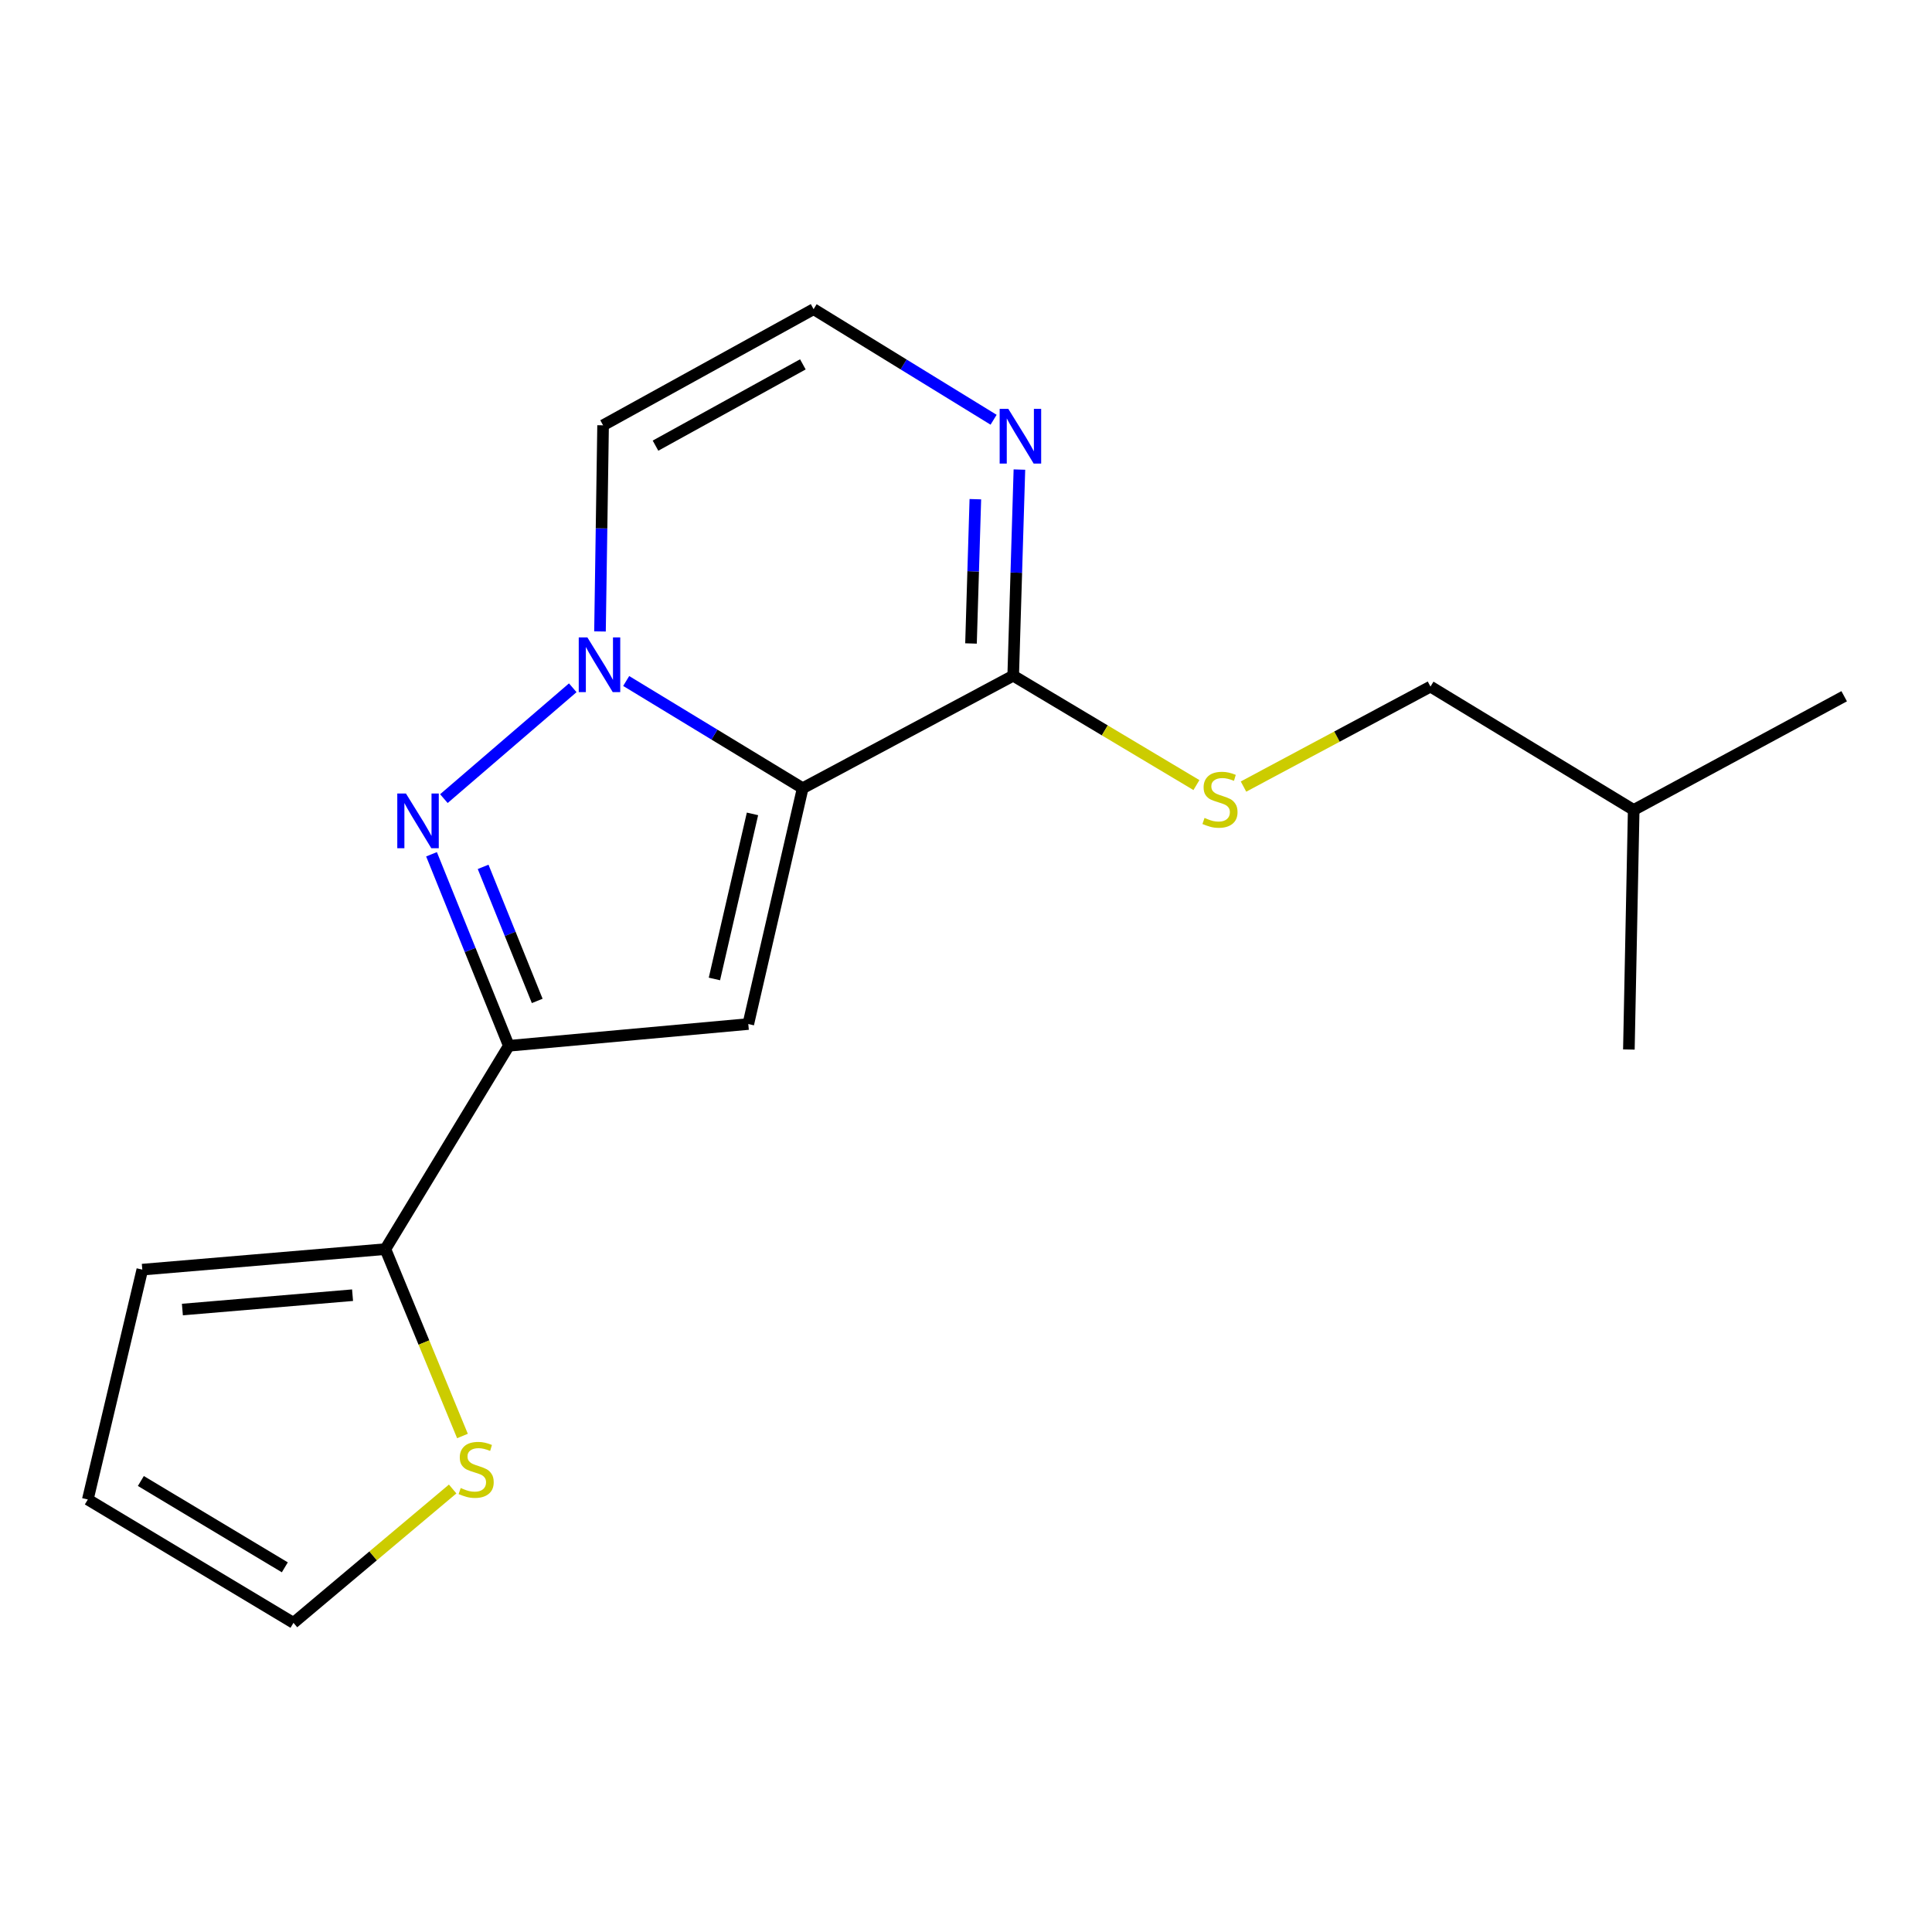 <?xml version='1.0' encoding='iso-8859-1'?>
<svg version='1.1' baseProfile='full'
              xmlns='http://www.w3.org/2000/svg'
                      xmlns:rdkit='http://www.rdkit.org/xml'
                      xmlns:xlink='http://www.w3.org/1999/xlink'
                  xml:space='preserve'
width='1000px' height='1000px' viewBox='0 0 1000 1000'>
<!-- END OF HEADER -->
<rect style='opacity:1.0;fill:#FFFFFF;stroke:none' width='1000' height='1000' x='0' y='0'> </rect>
<path class='bond-0' d='M 415.471,407.977 L 369.791,380.231' style='fill:none;fill-rule:evenodd;stroke:#000000;stroke-width:6px;stroke-linecap:butt;stroke-linejoin:miter;stroke-opacity:1' />
<path class='bond-0' d='M 369.791,380.231 L 324.112,352.485' style='fill:none;fill-rule:evenodd;stroke:#0000FF;stroke-width:6px;stroke-linecap:butt;stroke-linejoin:miter;stroke-opacity:1' />
<path class='bond-2' d='M 415.471,407.977 L 387.319,530.038' style='fill:none;fill-rule:evenodd;stroke:#000000;stroke-width:6px;stroke-linecap:butt;stroke-linejoin:miter;stroke-opacity:1' />
<path class='bond-2' d='M 389.486,421.267 L 369.78,506.709' style='fill:none;fill-rule:evenodd;stroke:#000000;stroke-width:6px;stroke-linecap:butt;stroke-linejoin:miter;stroke-opacity:1' />
<path class='bond-4' d='M 415.471,407.977 L 524.43,349.738' style='fill:none;fill-rule:evenodd;stroke:#000000;stroke-width:6px;stroke-linecap:butt;stroke-linejoin:miter;stroke-opacity:1' />
<path class='bond-1' d='M 296.459,355.994 L 229.755,413.366' style='fill:none;fill-rule:evenodd;stroke:#0000FF;stroke-width:6px;stroke-linecap:butt;stroke-linejoin:miter;stroke-opacity:1' />
<path class='bond-7' d='M 310.555,326.833 L 311.356,273.484' style='fill:none;fill-rule:evenodd;stroke:#0000FF;stroke-width:6px;stroke-linecap:butt;stroke-linejoin:miter;stroke-opacity:1' />
<path class='bond-7' d='M 311.356,273.484 L 312.157,220.134' style='fill:none;fill-rule:evenodd;stroke:#000000;stroke-width:6px;stroke-linecap:butt;stroke-linejoin:miter;stroke-opacity:1' />
<path class='bond-18' d='M 223.355,442.174 L 243.358,491.739' style='fill:none;fill-rule:evenodd;stroke:#0000FF;stroke-width:6px;stroke-linecap:butt;stroke-linejoin:miter;stroke-opacity:1' />
<path class='bond-18' d='M 243.358,491.739 L 263.36,541.303' style='fill:none;fill-rule:evenodd;stroke:#000000;stroke-width:6px;stroke-linecap:butt;stroke-linejoin:miter;stroke-opacity:1' />
<path class='bond-18' d='M 250.066,448.686 L 264.068,483.381' style='fill:none;fill-rule:evenodd;stroke:#0000FF;stroke-width:6px;stroke-linecap:butt;stroke-linejoin:miter;stroke-opacity:1' />
<path class='bond-18' d='M 264.068,483.381 L 278.069,518.076' style='fill:none;fill-rule:evenodd;stroke:#000000;stroke-width:6px;stroke-linecap:butt;stroke-linejoin:miter;stroke-opacity:1' />
<path class='bond-3' d='M 387.319,530.038 L 263.36,541.303' style='fill:none;fill-rule:evenodd;stroke:#000000;stroke-width:6px;stroke-linecap:butt;stroke-linejoin:miter;stroke-opacity:1' />
<path class='bond-5' d='M 263.36,541.303 L 199.476,646.54' style='fill:none;fill-rule:evenodd;stroke:#000000;stroke-width:6px;stroke-linecap:butt;stroke-linejoin:miter;stroke-opacity:1' />
<path class='bond-6' d='M 524.43,349.738 L 526.037,296.395' style='fill:none;fill-rule:evenodd;stroke:#000000;stroke-width:6px;stroke-linecap:butt;stroke-linejoin:miter;stroke-opacity:1' />
<path class='bond-6' d='M 526.037,296.395 L 527.644,243.051' style='fill:none;fill-rule:evenodd;stroke:#0000FF;stroke-width:6px;stroke-linecap:butt;stroke-linejoin:miter;stroke-opacity:1' />
<path class='bond-6' d='M 502.589,333.062 L 503.714,295.722' style='fill:none;fill-rule:evenodd;stroke:#000000;stroke-width:6px;stroke-linecap:butt;stroke-linejoin:miter;stroke-opacity:1' />
<path class='bond-6' d='M 503.714,295.722 L 504.839,258.382' style='fill:none;fill-rule:evenodd;stroke:#0000FF;stroke-width:6px;stroke-linecap:butt;stroke-linejoin:miter;stroke-opacity:1' />
<path class='bond-10' d='M 524.43,349.738 L 571.849,378.046' style='fill:none;fill-rule:evenodd;stroke:#000000;stroke-width:6px;stroke-linecap:butt;stroke-linejoin:miter;stroke-opacity:1' />
<path class='bond-10' d='M 571.849,378.046 L 619.269,406.354' style='fill:none;fill-rule:evenodd;stroke:#CCCC00;stroke-width:6px;stroke-linecap:butt;stroke-linejoin:miter;stroke-opacity:1' />
<path class='bond-8' d='M 199.476,646.54 L 219.422,694.906' style='fill:none;fill-rule:evenodd;stroke:#000000;stroke-width:6px;stroke-linecap:butt;stroke-linejoin:miter;stroke-opacity:1' />
<path class='bond-8' d='M 219.422,694.906 L 239.368,743.273' style='fill:none;fill-rule:evenodd;stroke:#CCCC00;stroke-width:6px;stroke-linecap:butt;stroke-linejoin:miter;stroke-opacity:1' />
<path class='bond-11' d='M 199.476,646.54 L 73.656,657.16' style='fill:none;fill-rule:evenodd;stroke:#000000;stroke-width:6px;stroke-linecap:butt;stroke-linejoin:miter;stroke-opacity:1' />
<path class='bond-11' d='M 182.481,670.387 L 94.407,677.821' style='fill:none;fill-rule:evenodd;stroke:#000000;stroke-width:6px;stroke-linecap:butt;stroke-linejoin:miter;stroke-opacity:1' />
<path class='bond-9' d='M 514.283,217.263 L 467.699,188.642' style='fill:none;fill-rule:evenodd;stroke:#0000FF;stroke-width:6px;stroke-linecap:butt;stroke-linejoin:miter;stroke-opacity:1' />
<path class='bond-9' d='M 467.699,188.642 L 421.116,160.021' style='fill:none;fill-rule:evenodd;stroke:#000000;stroke-width:6px;stroke-linecap:butt;stroke-linejoin:miter;stroke-opacity:1' />
<path class='bond-19' d='M 312.157,220.134 L 421.116,160.021' style='fill:none;fill-rule:evenodd;stroke:#000000;stroke-width:6px;stroke-linecap:butt;stroke-linejoin:miter;stroke-opacity:1' />
<path class='bond-19' d='M 339.289,230.671 L 415.56,188.593' style='fill:none;fill-rule:evenodd;stroke:#000000;stroke-width:6px;stroke-linecap:butt;stroke-linejoin:miter;stroke-opacity:1' />
<path class='bond-12' d='M 234.293,770.706 L 193.1,805.342' style='fill:none;fill-rule:evenodd;stroke:#CCCC00;stroke-width:6px;stroke-linecap:butt;stroke-linejoin:miter;stroke-opacity:1' />
<path class='bond-12' d='M 193.1,805.342 L 151.907,839.979' style='fill:none;fill-rule:evenodd;stroke:#000000;stroke-width:6px;stroke-linecap:butt;stroke-linejoin:miter;stroke-opacity:1' />
<path class='bond-14' d='M 643.634,407.128 L 692.023,381.256' style='fill:none;fill-rule:evenodd;stroke:#CCCC00;stroke-width:6px;stroke-linecap:butt;stroke-linejoin:miter;stroke-opacity:1' />
<path class='bond-14' d='M 692.023,381.256 L 740.412,355.383' style='fill:none;fill-rule:evenodd;stroke:#000000;stroke-width:6px;stroke-linecap:butt;stroke-linejoin:miter;stroke-opacity:1' />
<path class='bond-13' d='M 73.656,657.16 L 45.455,776.132' style='fill:none;fill-rule:evenodd;stroke:#000000;stroke-width:6px;stroke-linecap:butt;stroke-linejoin:miter;stroke-opacity:1' />
<path class='bond-20' d='M 151.907,839.979 L 45.455,776.132' style='fill:none;fill-rule:evenodd;stroke:#000000;stroke-width:6px;stroke-linecap:butt;stroke-linejoin:miter;stroke-opacity:1' />
<path class='bond-20' d='M 147.426,811.249 L 72.909,766.557' style='fill:none;fill-rule:evenodd;stroke:#000000;stroke-width:6px;stroke-linecap:butt;stroke-linejoin:miter;stroke-opacity:1' />
<path class='bond-15' d='M 740.412,355.383 L 845.599,419.23' style='fill:none;fill-rule:evenodd;stroke:#000000;stroke-width:6px;stroke-linecap:butt;stroke-linejoin:miter;stroke-opacity:1' />
<path class='bond-16' d='M 845.599,419.23 L 843.105,543.226' style='fill:none;fill-rule:evenodd;stroke:#000000;stroke-width:6px;stroke-linecap:butt;stroke-linejoin:miter;stroke-opacity:1' />
<path class='bond-17' d='M 845.599,419.23 L 954.545,360.371' style='fill:none;fill-rule:evenodd;stroke:#000000;stroke-width:6px;stroke-linecap:butt;stroke-linejoin:miter;stroke-opacity:1' />
<path  class='atom-1' d='M 304.036 329.933
L 313.316 344.933
Q 314.236 346.413, 315.716 349.093
Q 317.196 351.773, 317.276 351.933
L 317.276 329.933
L 321.036 329.933
L 321.036 358.253
L 317.156 358.253
L 307.196 341.853
Q 306.036 339.933, 304.796 337.733
Q 303.596 335.533, 303.236 334.853
L 303.236 358.253
L 299.556 358.253
L 299.556 329.933
L 304.036 329.933
' fill='#0000FF'/>
<path  class='atom-2' d='M 210.114 410.715
L 219.394 425.715
Q 220.314 427.195, 221.794 429.875
Q 223.274 432.555, 223.354 432.715
L 223.354 410.715
L 227.114 410.715
L 227.114 439.035
L 223.234 439.035
L 213.274 422.635
Q 212.114 420.715, 210.874 418.515
Q 209.674 416.315, 209.314 415.635
L 209.314 439.035
L 205.634 439.035
L 205.634 410.715
L 210.114 410.715
' fill='#0000FF'/>
<path  class='atom-7' d='M 521.904 211.631
L 531.184 226.631
Q 532.104 228.111, 533.584 230.791
Q 535.064 233.471, 535.144 233.631
L 535.144 211.631
L 538.904 211.631
L 538.904 239.951
L 535.024 239.951
L 525.064 223.551
Q 523.904 221.631, 522.664 219.431
Q 521.464 217.231, 521.104 216.551
L 521.104 239.951
L 517.424 239.951
L 517.424 211.631
L 521.904 211.631
' fill='#0000FF'/>
<path  class='atom-9' d='M 238.462 770.194
Q 238.782 770.314, 240.102 770.874
Q 241.422 771.434, 242.862 771.794
Q 244.342 772.114, 245.782 772.114
Q 248.462 772.114, 250.022 770.834
Q 251.582 769.514, 251.582 767.234
Q 251.582 765.674, 250.782 764.714
Q 250.022 763.754, 248.822 763.234
Q 247.622 762.714, 245.622 762.114
Q 243.102 761.354, 241.582 760.634
Q 240.102 759.914, 239.022 758.394
Q 237.982 756.874, 237.982 754.314
Q 237.982 750.754, 240.382 748.554
Q 242.822 746.354, 247.622 746.354
Q 250.902 746.354, 254.622 747.914
L 253.702 750.994
Q 250.302 749.594, 247.742 749.594
Q 244.982 749.594, 243.462 750.754
Q 241.942 751.874, 241.982 753.834
Q 241.982 755.354, 242.742 756.274
Q 243.542 757.194, 244.662 757.714
Q 245.822 758.234, 247.742 758.834
Q 250.302 759.634, 251.822 760.434
Q 253.342 761.234, 254.422 762.874
Q 255.542 764.474, 255.542 767.234
Q 255.542 771.154, 252.902 773.274
Q 250.302 775.354, 245.942 775.354
Q 243.422 775.354, 241.502 774.794
Q 239.622 774.274, 237.382 773.354
L 238.462 770.194
' fill='#CCCC00'/>
<path  class='atom-11' d='M 623.465 423.354
Q 623.785 423.474, 625.105 424.034
Q 626.425 424.594, 627.865 424.954
Q 629.345 425.274, 630.785 425.274
Q 633.465 425.274, 635.025 423.994
Q 636.585 422.674, 636.585 420.394
Q 636.585 418.834, 635.785 417.874
Q 635.025 416.914, 633.825 416.394
Q 632.625 415.874, 630.625 415.274
Q 628.105 414.514, 626.585 413.794
Q 625.105 413.074, 624.025 411.554
Q 622.985 410.034, 622.985 407.474
Q 622.985 403.914, 625.385 401.714
Q 627.825 399.514, 632.625 399.514
Q 635.905 399.514, 639.625 401.074
L 638.705 404.154
Q 635.305 402.754, 632.745 402.754
Q 629.985 402.754, 628.465 403.914
Q 626.945 405.034, 626.985 406.994
Q 626.985 408.514, 627.745 409.434
Q 628.545 410.354, 629.665 410.874
Q 630.825 411.394, 632.745 411.994
Q 635.305 412.794, 636.825 413.594
Q 638.345 414.394, 639.425 416.034
Q 640.545 417.634, 640.545 420.394
Q 640.545 424.314, 637.905 426.434
Q 635.305 428.514, 630.945 428.514
Q 628.425 428.514, 626.505 427.954
Q 624.625 427.434, 622.385 426.514
L 623.465 423.354
' fill='#CCCC00'/>
</svg>
